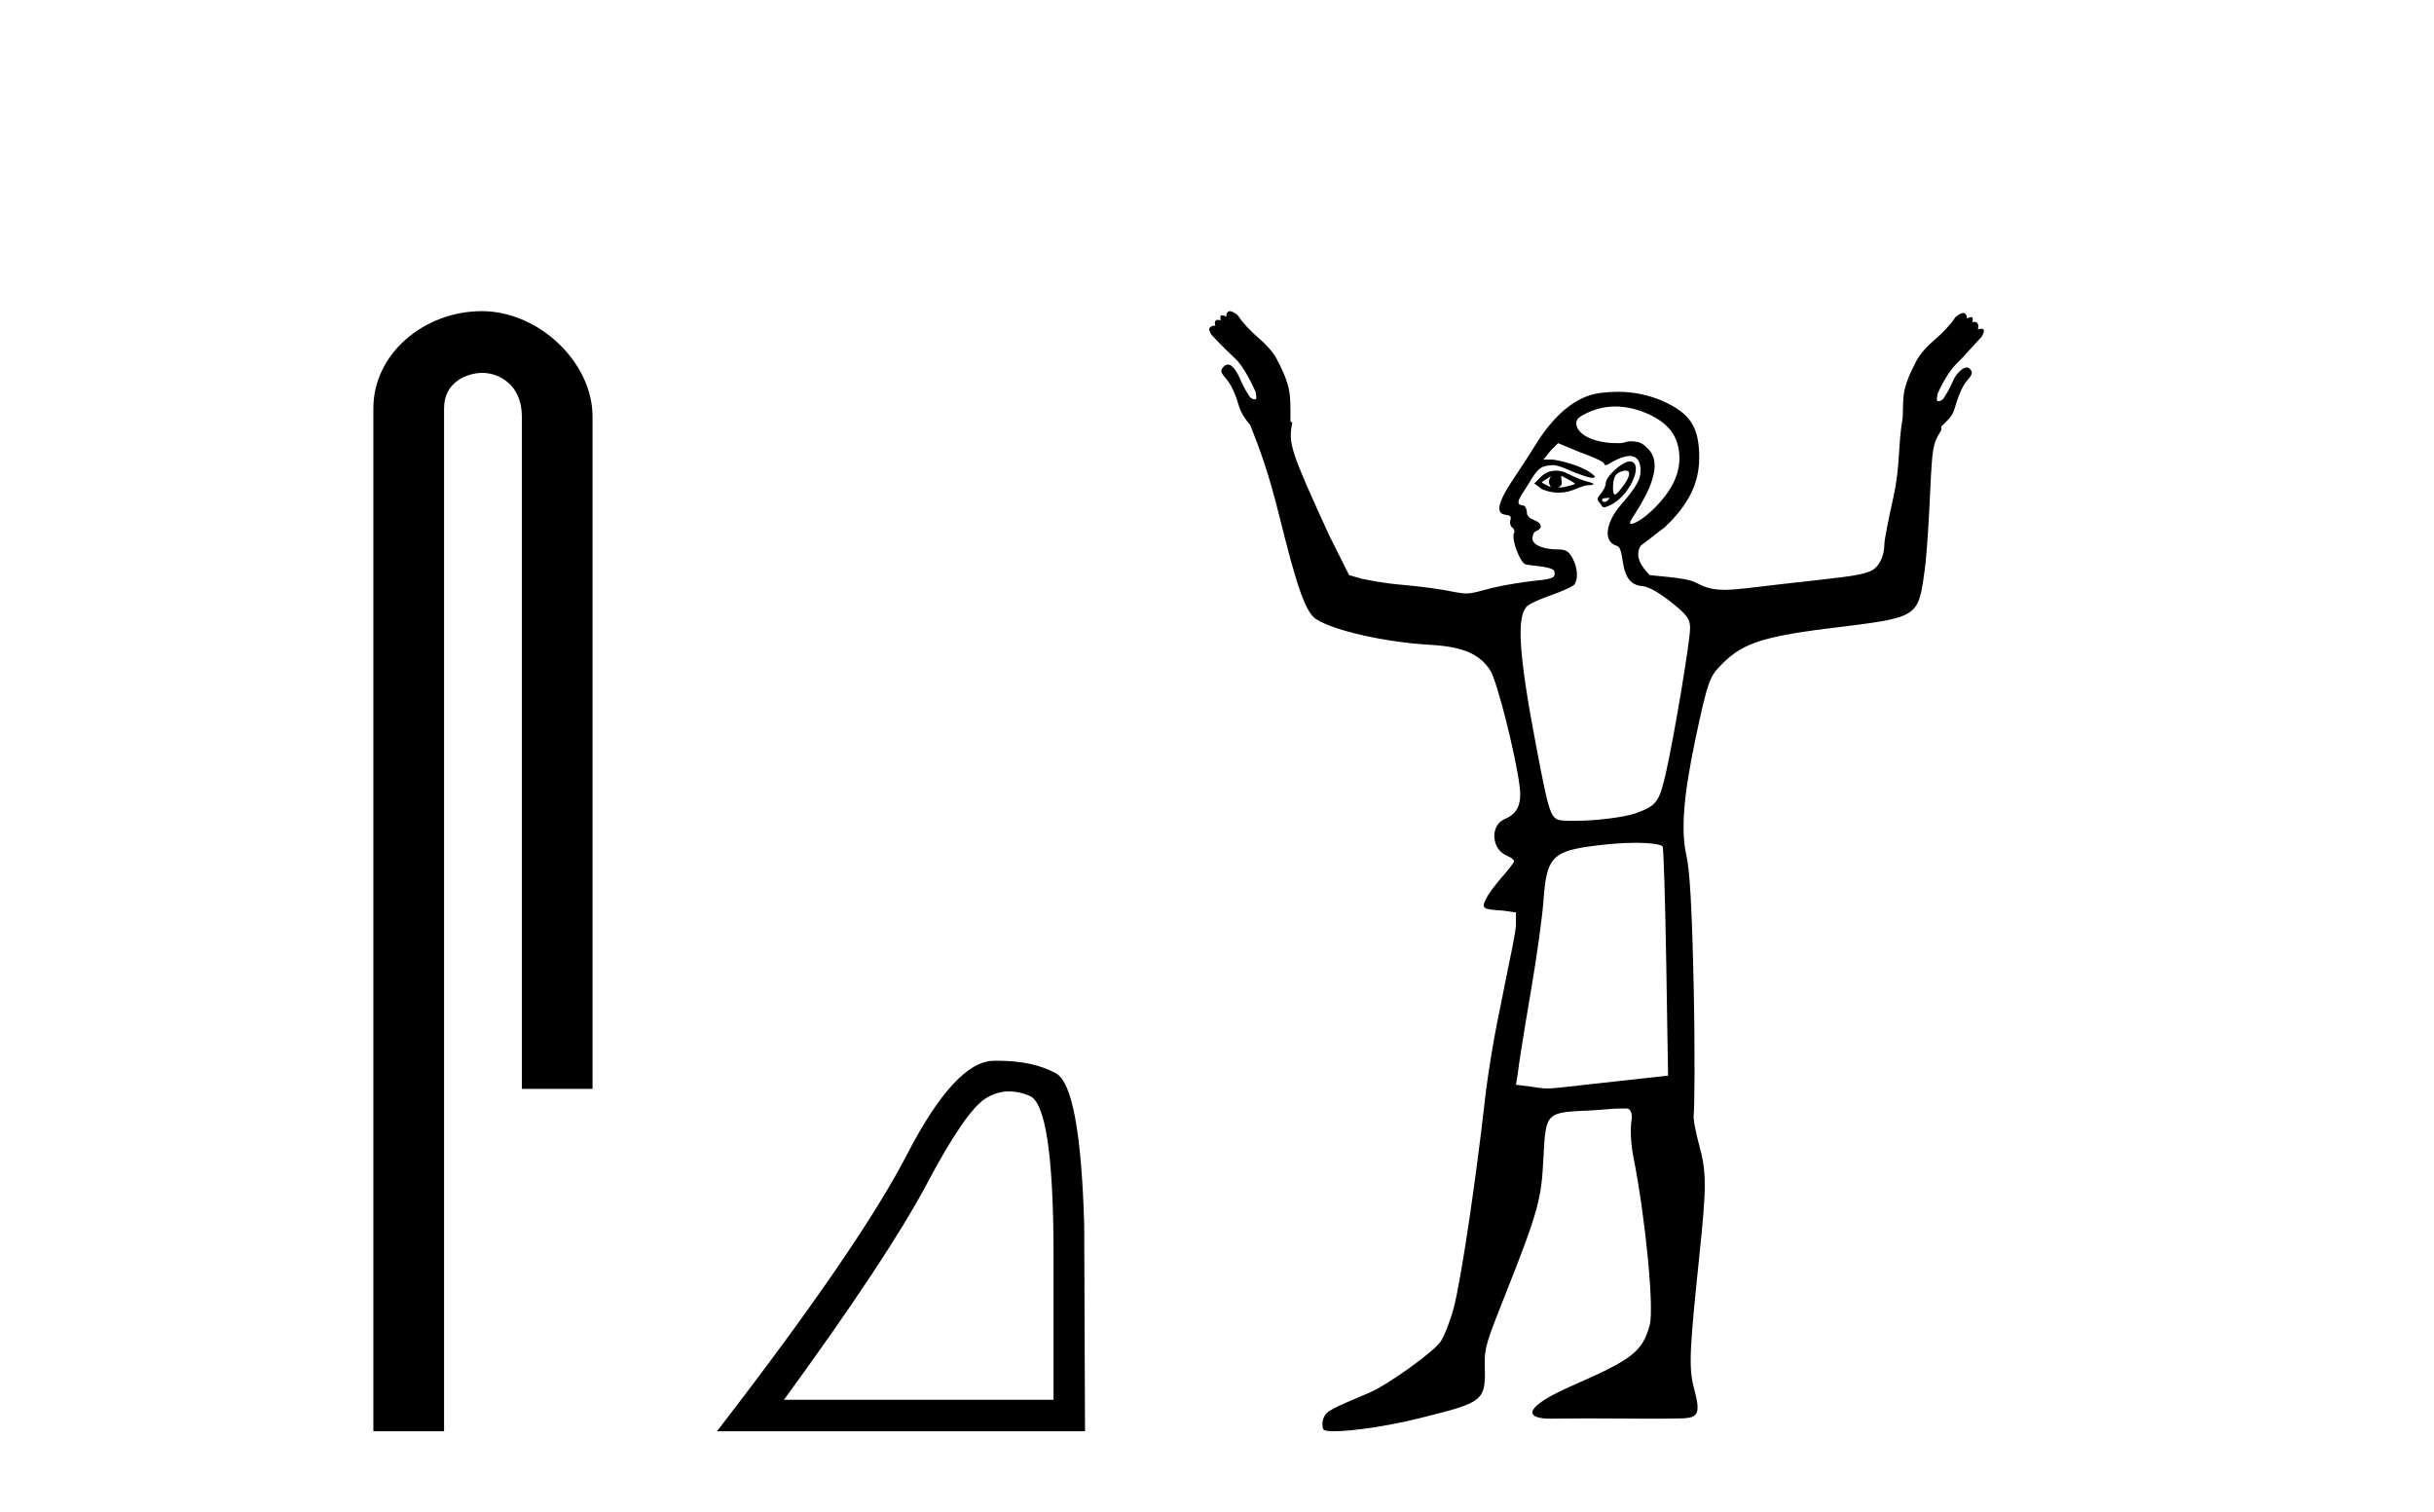<?xml version='1.0' encoding='UTF-8' standalone='yes'?><svg xmlns='http://www.w3.org/2000/svg' xmlns:xlink='http://www.w3.org/1999/xlink' width='66.0' height='41.0' ><path d='M 13.069 8.437 C 11.5 8.437 10.124 9.591 10.124 11.072 L 10.124 38.809 L 12.041 38.809 L 12.041 11.072 C 12.041 10.346 12.68 10.111 13.081 10.111 C 13.502 10.111 14.151 10.406 14.151 11.296 L 14.151 29.526 L 16.067 29.526 L 16.067 11.296 C 16.067 9.813 14.598 8.437 13.069 8.437 Z' style='fill:#000000;stroke:none' /><path d='M 27.365 29.594 Q 27.634 29.594 27.922 29.716 Q 28.568 29.99 28.568 34.06 L 28.568 37.956 L 21.258 37.956 Q 24.082 34.082 25.132 32.102 Q 26.182 30.121 26.73 29.782 Q 27.032 29.594 27.365 29.594 ZM 27.055 28.763 Q 26.997 28.763 26.937 28.764 Q 25.898 28.786 24.596 31.303 Q 23.294 33.82 19.442 38.809 L 29.421 38.809 L 29.399 33.207 Q 29.29 29.465 28.633 29.104 Q 28.014 28.763 27.055 28.763 Z' style='fill:#000000;stroke:none' /><path d='M 42.05 12.911 C 42.061 12.911 42.004 12.977 42 13.06 C 42 13.143 42.063 13.209 42.05 13.209 C 42.041 13.209 41.999 13.185 41.851 13.11 C 41.809 13.088 41.779 13.08 41.901 13.01 C 42.011 12.947 42.043 12.911 42.05 12.911 ZM 42.348 12.911 C 42.366 12.911 42.382 12.927 42.448 12.96 C 42.531 13.003 42.696 13.094 42.696 13.11 C 42.768 13.125 42.501 13.187 42.398 13.209 C 42.368 13.215 42.343 13.217 42.322 13.217 C 42.281 13.217 42.257 13.209 42.249 13.209 C 42.222 13.209 42.337 13.206 42.348 13.11 C 42.358 13.026 42.305 12.911 42.348 12.911 ZM 42.199 12.762 C 42.053 12.762 41.935 12.798 41.801 12.911 L 41.603 13.11 L 41.801 13.259 C 41.935 13.317 42.075 13.358 42.249 13.358 C 42.364 13.358 42.464 13.35 42.597 13.308 C 42.731 13.266 42.929 13.164 43.044 13.159 C 43.249 13.151 43.277 13.116 43.044 13.06 C 42.913 13.028 42.687 12.934 42.547 12.861 C 42.408 12.788 42.304 12.762 42.199 12.762 ZM 44.057 12.759 C 44.068 12.759 44.076 12.762 44.088 12.762 C 44.241 12.762 44.184 12.961 43.989 13.209 C 43.885 13.341 43.834 13.408 43.79 13.408 C 43.744 13.408 43.732 13.301 43.74 13.159 C 43.757 12.873 43.839 12.814 44.038 12.762 C 44.046 12.76 44.052 12.759 44.057 12.759 ZM 43.625 13.499 C 43.635 13.499 43.641 13.501 43.641 13.507 C 43.641 13.526 43.585 13.58 43.541 13.607 C 43.536 13.61 43.531 13.611 43.525 13.611 C 43.512 13.611 43.499 13.607 43.492 13.607 C 43.468 13.607 43.442 13.588 43.442 13.557 C 43.442 13.511 43.498 13.507 43.541 13.507 C 43.57 13.507 43.605 13.499 43.625 13.499 ZM 44.188 12.513 C 43.987 12.513 43.541 12.917 43.541 13.11 C 43.541 13.186 43.464 13.329 43.392 13.408 C 43.287 13.525 43.311 13.559 43.392 13.656 C 43.434 13.707 43.448 13.756 43.492 13.756 C 43.539 13.756 43.63 13.72 43.74 13.656 C 44.246 13.363 44.576 12.513 44.188 12.513 ZM 43.79 11.022 C 44.132 11.022 44.469 11.112 44.784 11.27 C 45.233 11.496 45.477 11.799 45.53 12.264 C 45.59 12.801 45.349 13.301 44.834 13.805 C 44.552 14.081 44.32 14.203 44.237 14.203 C 44.18 14.203 44.185 14.16 44.287 14.004 C 44.897 13.074 45.019 12.5 44.685 12.165 C 44.543 12.023 44.465 11.966 44.188 11.966 C 44.121 11.966 44.032 12.012 43.939 12.016 C 43.928 12.016 43.917 12.016 43.906 12.016 C 43.883 12.016 43.861 12.016 43.84 12.016 C 43.254 12.016 42.788 11.8 42.746 11.519 C 42.725 11.379 42.789 11.306 43.094 11.171 C 43.288 11.085 43.544 11.022 43.79 11.022 ZM 42.249 12.016 L 42.845 12.264 C 43.174 12.384 43.474 12.512 43.492 12.563 C 43.501 12.589 43.51 12.612 43.541 12.612 C 43.586 12.612 43.639 12.571 43.74 12.513 C 43.896 12.424 44.073 12.364 44.188 12.364 C 44.389 12.364 44.486 12.508 44.486 12.762 C 44.486 12.989 44.388 13.188 43.939 13.706 C 43.565 14.136 43.441 14.685 43.84 14.8 C 44.099 14.874 43.846 15.843 44.536 15.893 C 44.72 15.907 45.031 16.102 45.331 16.341 C 45.773 16.692 45.828 16.805 45.828 17.037 C 45.828 17.38 45.407 19.906 45.182 20.914 C 44.993 21.755 44.927 21.849 44.337 22.057 C 44.05 22.158 43.289 22.256 42.746 22.256 C 42.689 22.256 42.629 22.258 42.574 22.258 C 42.547 22.258 42.521 22.258 42.497 22.256 C 42.048 22.227 42.053 22.325 41.652 20.218 C 41.175 17.707 41.122 16.722 41.404 16.44 C 41.47 16.374 41.753 16.246 42.05 16.142 C 42.347 16.038 42.661 15.9 42.696 15.844 C 42.797 15.684 42.779 15.405 42.647 15.148 C 42.548 14.958 42.468 14.899 42.249 14.899 C 41.855 14.899 41.553 14.779 41.553 14.601 C 41.553 14.517 41.587 14.427 41.652 14.402 C 41.833 14.333 41.825 14.188 41.603 14.104 C 41.485 14.059 41.404 13.996 41.404 13.905 C 41.404 13.82 41.36 13.709 41.304 13.706 C 41.019 13.691 41.267 13.424 41.454 13.11 C 41.715 12.668 41.793 12.635 42.1 12.612 C 42.28 12.612 42.541 12.751 42.696 12.811 C 42.998 12.928 43.144 12.96 43.193 12.96 C 43.218 12.96 43.265 12.933 43.243 12.911 C 42.937 12.605 42.169 12.463 42.1 12.463 L 41.851 12.463 L 42.05 12.215 L 42.249 12.016 ZM 44.337 22.853 C 44.741 22.853 45.048 22.896 45.082 22.952 C 45.112 23 45.154 24.442 45.182 26.133 L 45.231 29.166 L 43.889 29.315 C 42.659 29.442 42.242 29.514 41.951 29.514 C 41.799 29.514 41.656 29.483 41.503 29.464 L 41.106 29.414 L 41.155 29.116 C 41.17 28.941 41.33 27.934 41.503 26.929 C 41.676 25.924 41.826 24.815 41.851 24.443 C 41.931 23.289 42.075 23.099 43.094 22.952 C 43.455 22.9 43.948 22.853 44.337 22.853 ZM 33.351 8.437 C 33.298 8.437 33.251 8.481 33.251 8.586 C 33.203 8.562 33.166 8.549 33.14 8.549 C 33.09 8.549 33.079 8.594 33.102 8.685 C 33.072 8.678 33.046 8.674 33.024 8.674 C 32.947 8.674 32.926 8.725 32.953 8.834 C 32.943 8.831 32.932 8.83 32.922 8.83 C 32.878 8.83 32.832 8.856 32.804 8.884 C 32.769 8.919 32.801 8.995 32.854 9.083 C 33.134 9.381 33.333 9.571 33.5 9.729 C 33.667 9.887 33.854 10.203 34.047 10.624 C 34.064 10.747 34.082 10.805 34.047 10.823 C 34.037 10.828 34.027 10.83 34.017 10.83 C 33.986 10.83 33.949 10.812 33.898 10.773 C 33.828 10.668 33.728 10.51 33.649 10.326 C 33.57 10.142 33.497 10.007 33.401 9.928 C 33.365 9.899 33.329 9.886 33.294 9.886 C 33.237 9.886 33.185 9.923 33.152 9.978 C 33.082 10.048 33.12 10.127 33.251 10.276 C 33.383 10.425 33.494 10.671 33.599 11.022 C 33.652 11.197 33.771 11.378 33.898 11.519 C 34.135 12.117 34.377 12.731 34.693 14.004 C 35.152 15.857 35.392 16.598 35.687 16.788 C 36.198 17.117 37.632 17.421 38.769 17.484 C 39.694 17.535 40.131 17.746 40.41 18.18 C 40.592 18.464 41.089 20.421 41.205 21.312 C 41.27 21.813 41.141 22.068 40.807 22.206 C 40.394 22.378 40.44 23.028 40.857 23.201 C 40.989 23.255 41.056 23.317 41.056 23.35 C 41.056 23.382 40.926 23.555 40.758 23.747 C 40.589 23.939 40.384 24.201 40.31 24.344 C 40.156 24.643 40.199 24.657 40.758 24.692 L 41.106 24.742 L 41.106 25.089 C 41.093 25.286 40.995 25.768 40.907 26.183 C 40.819 26.598 40.692 27.281 40.608 27.674 C 40.525 28.068 40.351 29.053 40.26 29.862 C 40.037 31.859 39.624 34.706 39.415 35.479 C 39.321 35.827 39.162 36.233 39.067 36.374 C 38.874 36.66 37.624 37.556 37.129 37.765 C 36.071 38.213 35.964 38.258 35.886 38.461 C 35.842 38.577 35.859 38.717 35.886 38.76 C 35.908 38.795 36.021 38.809 36.184 38.809 C 36.184 38.809 36.184 38.809 36.184 38.809 C 36.665 38.809 37.618 38.673 38.471 38.461 C 40.244 38.021 40.288 37.997 40.26 37.02 C 40.247 36.542 40.319 36.362 40.807 35.131 C 41.73 32.807 41.796 32.502 41.851 31.403 C 41.915 30.137 41.922 30.167 43.144 30.11 C 43.441 30.096 43.694 30.06 43.889 30.06 C 43.983 30.06 44.052 30.057 44.094 30.057 C 44.115 30.057 44.13 30.058 44.138 30.06 C 44.213 30.084 44.274 30.192 44.237 30.408 C 44.208 30.582 44.216 30.997 44.287 31.353 C 44.615 32.985 44.857 35.472 44.734 35.926 C 44.54 36.645 44.273 36.856 42.647 37.567 C 41.549 38.046 41.262 38.39 41.851 38.461 C 41.89 38.466 41.97 38.468 42.083 38.468 C 42.31 38.468 42.669 38.461 43.094 38.461 C 43.591 38.461 44.18 38.469 44.751 38.469 C 45.036 38.469 45.317 38.467 45.579 38.461 C 46.082 38.45 46.112 38.319 45.927 37.616 C 45.785 37.075 45.821 36.532 46.076 34.087 C 46.271 32.219 46.282 31.803 46.076 31.055 C 45.985 30.719 45.906 30.345 45.927 30.21 C 45.948 30.075 45.963 28.556 45.927 26.829 C 45.88 24.534 45.815 23.578 45.729 23.201 C 45.577 22.54 45.641 21.61 45.977 20.019 C 46.3 18.491 46.366 18.354 46.623 18.08 C 47.189 17.48 47.681 17.274 49.606 17.037 C 52.031 16.737 52.011 16.778 52.191 15.446 C 52.258 14.947 52.307 13.99 52.34 13.308 C 52.396 12.134 52.408 12.03 52.638 11.668 C 52.65 11.649 52.636 11.64 52.638 11.618 C 52.641 11.596 52.644 11.593 52.638 11.569 C 52.779 11.421 52.93 11.308 52.986 11.121 C 53.091 10.77 53.203 10.475 53.334 10.326 C 53.466 10.177 53.504 10.098 53.434 10.028 C 53.408 9.985 53.371 9.965 53.329 9.965 C 53.285 9.965 53.234 9.987 53.185 10.028 C 53.088 10.106 53.015 10.191 52.936 10.375 C 52.857 10.56 52.758 10.718 52.688 10.823 C 52.636 10.861 52.599 10.88 52.569 10.88 C 52.558 10.88 52.548 10.877 52.539 10.873 C 52.504 10.855 52.521 10.797 52.539 10.674 C 52.732 10.253 52.919 9.987 53.086 9.829 C 53.252 9.671 53.451 9.431 53.732 9.133 C 53.784 9.045 53.817 8.969 53.781 8.934 C 53.767 8.919 53.747 8.914 53.726 8.914 C 53.696 8.914 53.663 8.924 53.632 8.934 C 53.662 8.814 53.634 8.728 53.537 8.728 C 53.521 8.728 53.503 8.73 53.483 8.735 C 53.506 8.643 53.495 8.599 53.446 8.599 C 53.42 8.599 53.383 8.611 53.334 8.636 C 53.334 8.53 53.287 8.487 53.235 8.487 C 53.182 8.487 53.106 8.533 53.036 8.586 C 52.878 8.814 52.694 9.013 52.439 9.232 C 52.185 9.451 52.03 9.653 51.942 9.829 C 51.837 10.039 51.714 10.276 51.644 10.574 C 51.599 10.764 51.603 11.038 51.594 11.27 C 51.59 11.286 51.597 11.302 51.594 11.32 C 51.462 12.066 51.532 12.61 51.346 13.457 C 51.211 14.069 51.097 14.632 51.097 14.75 C 51.097 15.102 50.933 15.407 50.699 15.496 C 50.358 15.626 49.891 15.659 48.264 15.844 C 47.565 15.923 47.098 15.993 46.772 15.993 C 46.385 15.993 46.21 15.916 45.977 15.794 C 45.844 15.724 45.516 15.67 45.231 15.645 L 44.734 15.595 C 44.484 15.336 44.326 15.078 44.486 14.8 L 45.132 14.303 C 45.778 13.705 46.076 13.103 46.076 12.414 C 46.076 11.581 45.834 11.207 45.082 10.873 C 44.758 10.728 44.325 10.624 43.889 10.624 C 43.598 10.624 43.31 10.652 43.094 10.723 C 42.55 10.904 42.049 11.382 41.603 12.115 C 41.398 12.452 41.099 12.887 40.956 13.11 C 40.62 13.635 40.561 13.92 40.807 13.955 C 40.944 13.974 40.991 13.994 40.956 14.104 C 40.931 14.184 40.96 14.274 41.006 14.303 C 41.052 14.331 41.08 14.413 41.056 14.452 C 40.972 14.588 41.196 15.212 41.354 15.297 C 41.441 15.343 42.121 15.348 42.149 15.496 C 42.18 15.654 42.135 15.696 41.652 15.744 C 41.364 15.773 40.818 15.855 40.459 15.943 C 40.127 16.024 39.958 16.092 39.763 16.092 C 39.598 16.092 39.42 16.044 39.117 15.993 C 38.733 15.927 38.176 15.87 37.874 15.844 C 37.573 15.817 37.138 15.739 36.93 15.694 L 36.582 15.595 L 36.035 14.501 C 34.996 12.232 34.926 12.018 35.041 11.469 C 35.029 11.447 35.005 11.44 34.991 11.419 C 34.993 11.105 34.999 10.769 34.942 10.525 C 34.871 10.226 34.749 9.989 34.643 9.779 C 34.556 9.604 34.401 9.402 34.146 9.182 C 33.892 8.963 33.708 8.764 33.55 8.536 C 33.48 8.484 33.403 8.437 33.351 8.437 Z' style='fill:#000000;stroke:none' /></svg>